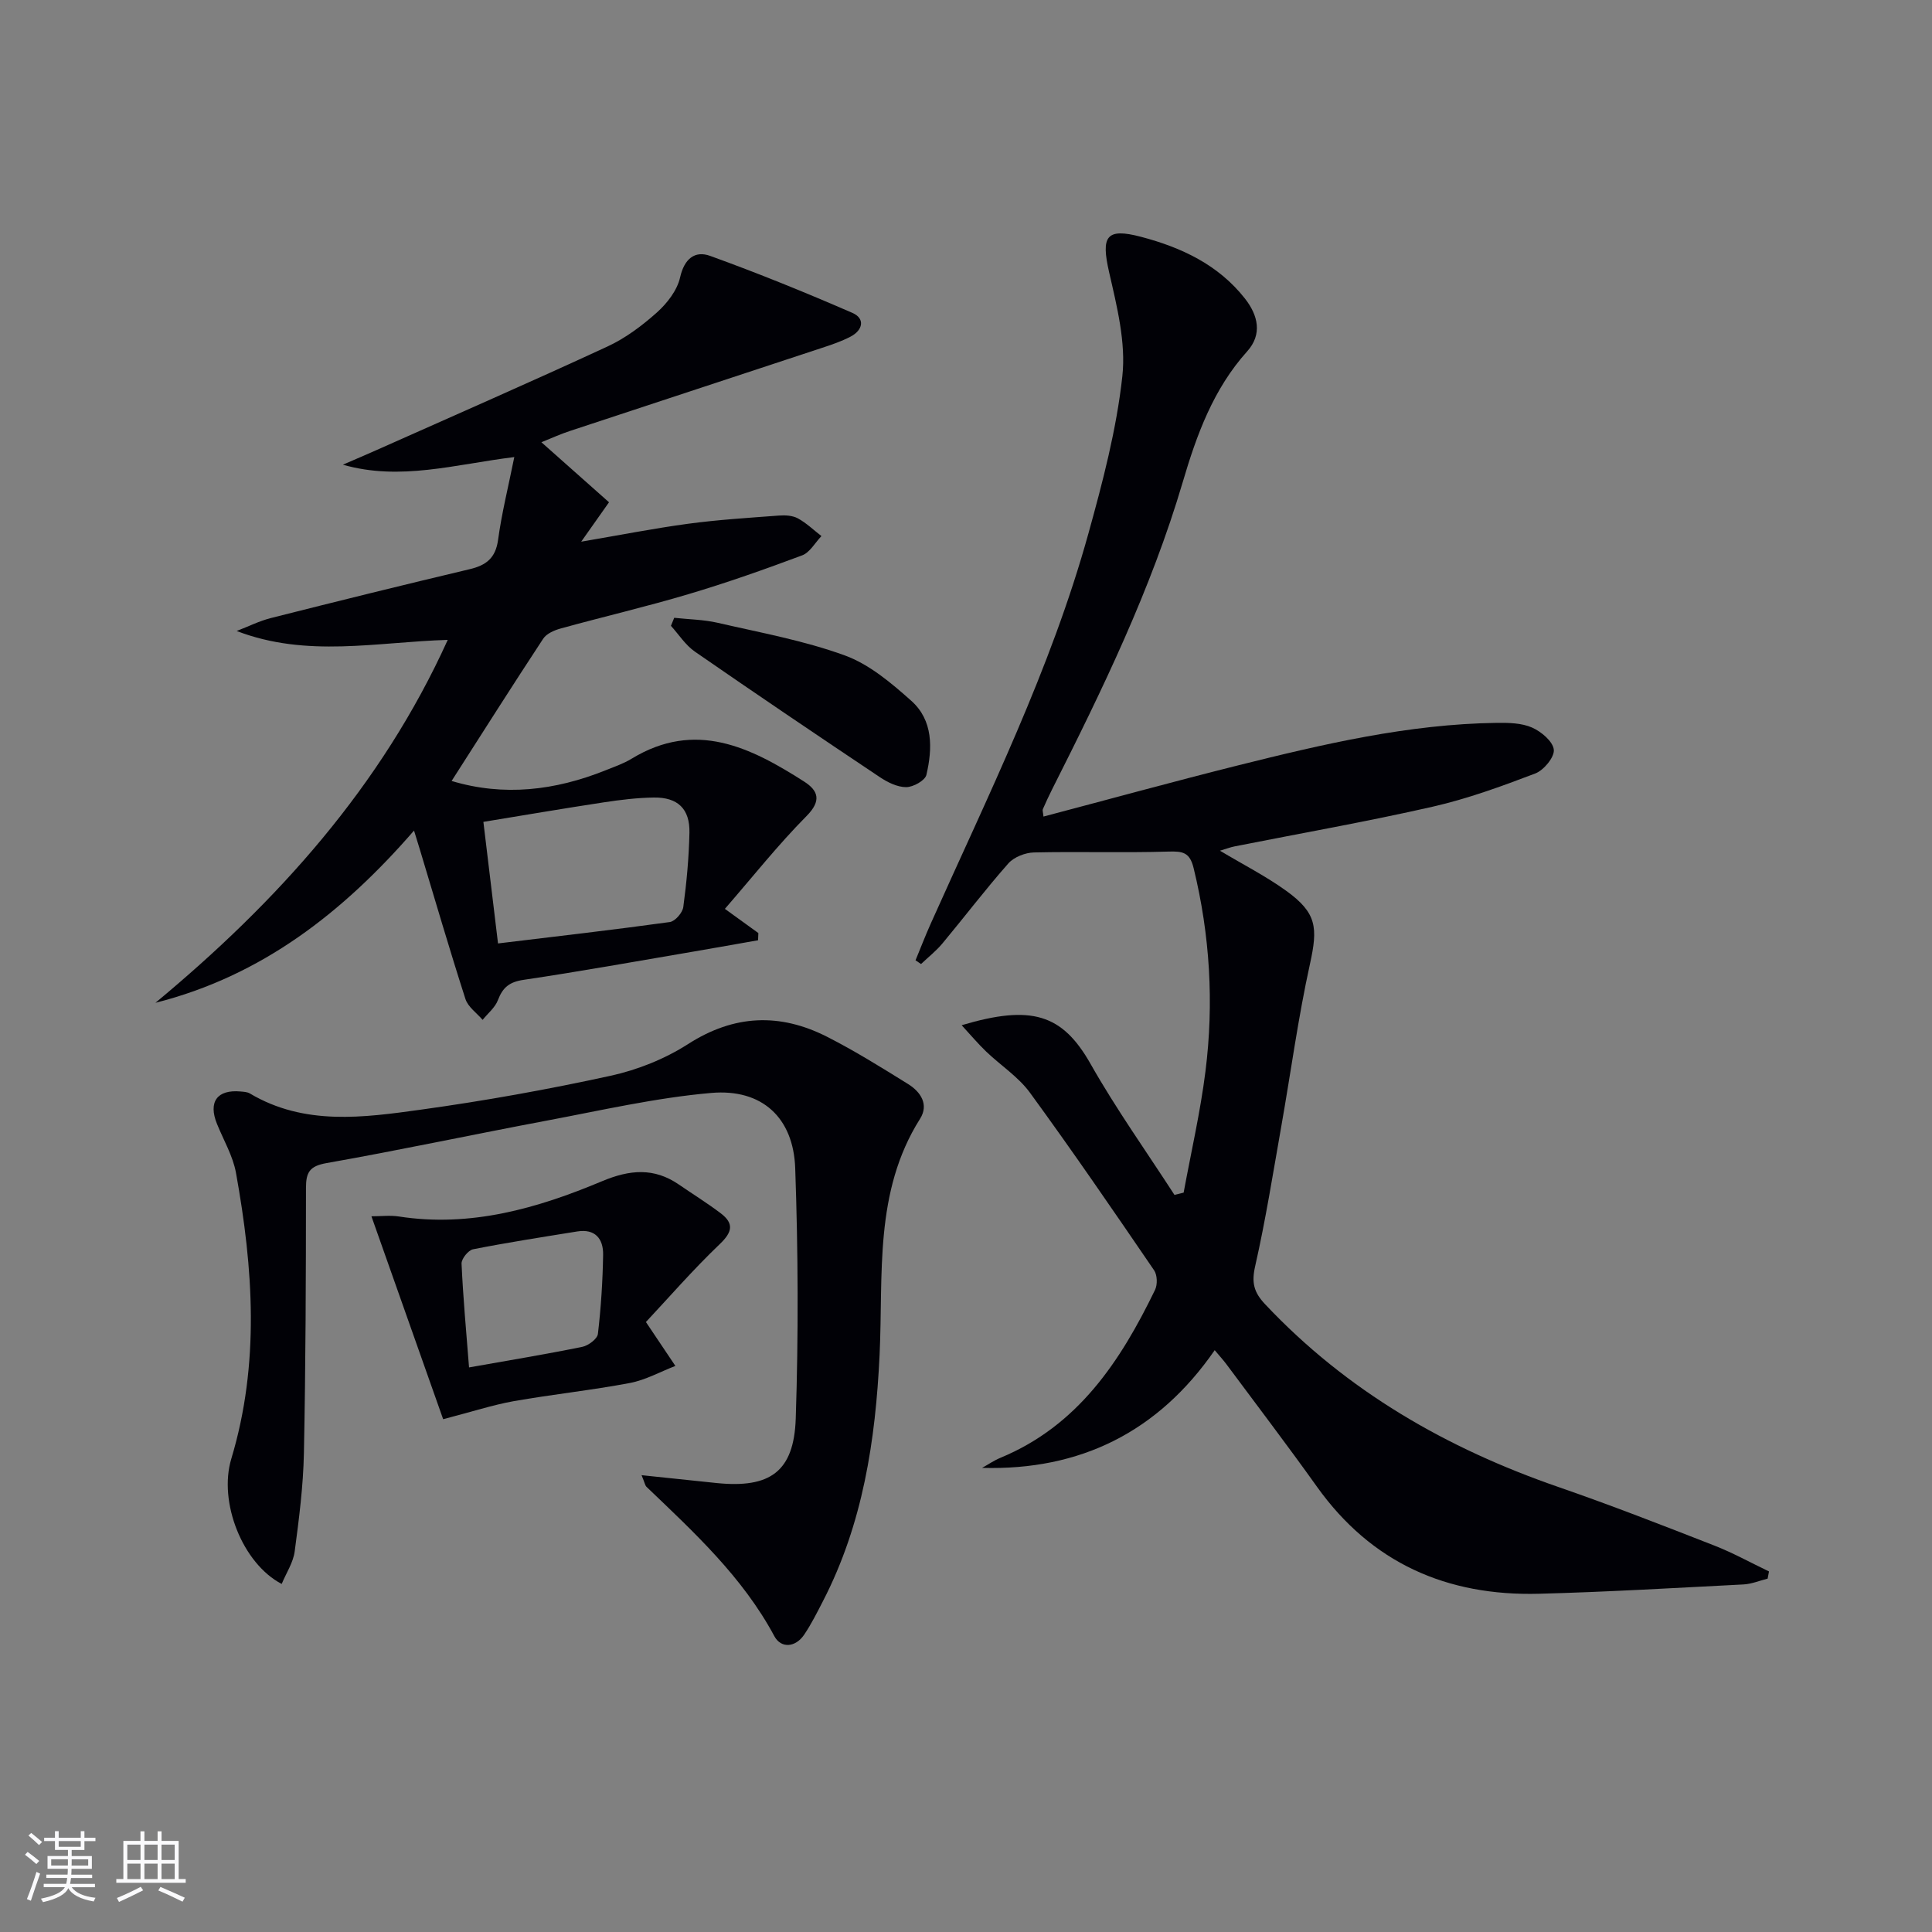 <svg enable-background="new 0 0 400 400" viewBox="0 0 400 400" xmlns="http://www.w3.org/2000/svg"><rect x="0" y="0" width="400" height="400" fill="#808080" stroke="none"/><g fill="#010106"><path d="m203.33 303.91c1.26-.7 2.46-1.53 3.78-2.08 16.06-6.64 24.86-19.98 32.03-34.78.53-1.09.47-3.07-.19-4.04-8.44-12.35-16.89-24.7-25.71-36.78-2.4-3.29-6.06-5.64-9.06-8.51-1.68-1.61-3.18-3.4-5.08-5.46 14.42-4.29 20.83-2.35 26.7 8.03 5.28 9.32 11.53 18.09 17.36 27.1.63-.16 1.27-.32 1.9-.47 1.54-8.37 3.46-16.69 4.52-25.12 1.77-14.12.94-28.16-2.45-42.06-.8-3.29-2.25-3.52-5.22-3.43-9.27.28-18.56-.03-27.83.18-1.82.04-4.14.95-5.31 2.27-4.74 5.36-9.07 11.07-13.65 16.57-1.3 1.56-2.94 2.85-4.43 4.26-.38-.26-.76-.51-1.14-.77 1.04-2.52 2.02-5.07 3.13-7.55 11.87-26.54 24.85-52.65 32.66-80.8 2.97-10.71 5.83-21.59 7.03-32.58.76-7-1.12-14.45-2.73-21.49-1.71-7.48-.66-9.28 6.6-7.37 8.32 2.19 15.99 5.76 21.51 12.78 2.74 3.49 3.63 7.41.47 10.93-7.01 7.79-10.46 17.27-13.33 27.02-6.57 22.29-16.67 43.06-27.08 63.7-.67 1.34-1.3 2.7-1.9 4.07-.11.25.04.61.13 1.53 13.53-3.57 26.91-7.25 40.38-10.62 17.57-4.39 35.21-8.53 53.46-8.78 2.46-.03 5.14.02 7.31.97 1.91.84 4.33 2.87 4.51 4.59.16 1.54-2.08 4.25-3.84 4.92-6.95 2.65-14.01 5.23-21.25 6.88-13.58 3.09-27.31 5.5-40.97 8.21-.96.19-1.88.55-3.06.9 4.78 2.86 9.5 5.26 13.74 8.32 6.34 4.58 6.54 7.63 4.9 15.1-2.46 11.15-3.97 22.5-5.96 33.75-1.7 9.63-3.23 19.31-5.39 28.84-.77 3.38-.31 5.37 2.04 7.87 16.94 18.01 37.62 29.87 60.8 37.88 10.82 3.74 21.5 7.91 32.17 12.08 3.9 1.52 7.59 3.57 11.37 5.38-.09.5-.18.99-.28 1.49-1.66.41-3.3 1.11-4.98 1.2-14.12.72-28.23 1.56-42.36 1.93-19.05.5-34.69-6.34-45.99-22.19-6.09-8.54-12.45-16.88-18.7-25.3-.67-.9-1.44-1.74-2.45-2.94-11.72 16.96-27.87 24.93-48.16 24.37z"/><path d="m112.09 91.56c4.87 4.33 9.41 8.35 14 12.43-1.98 2.81-3.49 4.95-5.76 8.16 8.09-1.38 15.08-2.76 22.13-3.71 6.24-.84 12.55-1.23 18.83-1.7 1.29-.1 2.81-.01 3.9.58 1.77.97 3.27 2.42 4.88 3.67-1.32 1.37-2.39 3.39-3.99 3.99-7.75 2.9-15.57 5.66-23.5 8.02-8.75 2.61-17.65 4.68-26.46 7.11-1.34.37-2.96 1.06-3.66 2.13-6.38 9.69-12.58 19.49-18.96 29.45 10.81 3.25 21.41 1.98 31.83-2.19 1.85-.74 3.77-1.4 5.46-2.43 13.18-8.02 24.56-2.37 35.66 4.72 2.93 1.87 3.72 3.95.54 7.16-5.89 5.94-11.11 12.54-16.91 19.22 3.07 2.22 5 3.62 6.93 5.01-.02.5-.04.99-.06 1.49-4.41.77-8.82 1.57-13.23 2.32-11.77 2-23.53 4.13-35.34 5.88-2.92.43-4.3 1.58-5.29 4.19-.58 1.54-2.08 2.74-3.17 4.09-1.22-1.43-3.03-2.67-3.56-4.33-3.3-10.26-6.32-20.61-9.43-30.93-.33-1.11-.68-2.21-1.21-3.93-14.7 16.94-31.52 30.09-53.54 35.66 25.23-20.94 46.75-44.74 60.52-75.14-14.65.43-29.13 3.76-43.7-1.84 2.37-.91 4.67-2.07 7.12-2.69 13.68-3.46 27.38-6.85 41.1-10.1 3.44-.81 5.38-2.3 5.9-6.07.75-5.53 2.12-10.98 3.36-17.15-12.25 1.5-23.6 4.99-35.49 1.58 2.36-1.03 4.74-2.03 7.09-3.08 15.91-7.1 31.88-14.07 47.69-21.39 3.72-1.72 7.17-4.31 10.24-7.05 2.11-1.89 4.19-4.57 4.79-7.23.87-3.89 3.06-5.63 6.23-4.48 9.94 3.59 19.75 7.58 29.45 11.8 2.69 1.17 2.17 3.58-.37 4.91-1.9.99-3.96 1.69-6.01 2.36-17.33 5.73-34.67 11.41-51.99 17.14-1.99.64-3.88 1.51-6.02 2.37zm-8.98 103.77c12.25-1.48 23.92-2.82 35.56-4.43 1.1-.15 2.65-1.93 2.8-3.12.69-5.09 1.16-10.24 1.27-15.37.11-4.94-2.41-7.36-7.38-7.29-3.47.05-6.95.48-10.38 1-8.28 1.26-16.54 2.67-24.9 4.04 1.05 8.72 2.01 16.69 3.03 25.17z"/><path d="m132.83 305.42c5.72.6 10.64 1.13 15.56 1.63 11.02 1.11 15.99-2.33 16.36-13.36.57-17.26.5-34.57-.11-51.83-.37-10.48-6.89-16.49-17.38-15.58-11.5 1-22.87 3.63-34.26 5.77-15.15 2.85-30.24 6.08-45.42 8.76-3.5.62-4.23 1.93-4.23 5.13-.01 18.32-.06 36.65-.43 54.97-.14 6.78-1.01 13.57-1.91 20.31-.31 2.3-1.74 4.44-2.69 6.72-8.13-4.25-13.13-16.96-10.43-25.92 5.92-19.66 4.54-39.42.97-59.18-.63-3.51-2.58-6.79-3.94-10.16-1.84-4.54.03-7.14 4.88-6.7.66.06 1.4.09 1.93.41 11.31 6.72 23.53 5 35.51 3.34 13.13-1.82 26.21-4.17 39.16-7 5.59-1.22 11.26-3.49 16.06-6.57 9.55-6.12 19.01-6.47 28.79-1.5 5.76 2.93 11.27 6.37 16.76 9.78 2.61 1.62 4.34 4.24 2.48 7.19-9.58 15.16-7.6 32.27-8.38 48.88-.84 17.74-3.47 35-11.73 51-1.22 2.36-2.41 4.75-3.89 6.94-1.81 2.67-4.79 2.87-6.17.3-6.59-12.28-16.62-21.49-26.47-30.92-.31-.31-.37-.86-1.02-2.41z"/><path d="m91.75 293.83c-4.73-13.37-9.64-27.27-14.85-42.01 1.97 0 3.87-.24 5.68.04 14.85 2.3 28.67-1.68 42.06-7.3 5.75-2.41 10.77-2.86 15.95.71 2.87 1.98 5.85 3.82 8.62 5.92s2.45 3.87-.19 6.39c-5.58 5.33-10.66 11.19-15.29 16.13 2.57 3.84 4.34 6.47 6.1 9.09-3.13 1.21-6.16 2.91-9.4 3.53-7.98 1.51-16.09 2.36-24.09 3.77-4.35.78-8.6 2.18-14.59 3.73zm5.36-10.72c8.47-1.5 15.99-2.74 23.45-4.26 1.25-.26 3.11-1.64 3.23-2.68.64-5.44.99-10.92 1.08-16.4.05-3.29-1.65-5.41-5.36-4.81-7.2 1.16-14.41 2.28-21.57 3.69-.99.2-2.42 1.98-2.38 2.97.31 6.93.95 13.84 1.55 21.49z"/><path d="m139.59 127.91c3 .33 6.06.36 8.98 1.03 8.84 2.04 17.86 3.67 26.34 6.76 5.08 1.85 9.63 5.71 13.77 9.4 4.54 4.05 4.4 9.86 3.12 15.33-.27 1.17-2.74 2.54-4.19 2.54-1.84 0-3.87-1.01-5.48-2.09-12.81-8.56-25.58-17.19-38.25-25.96-1.96-1.35-3.33-3.54-4.97-5.35.22-.55.45-1.1.68-1.66z"/></g><path d="m5.17 384 .55-.58c.85.61 1.65 1.24 2.4 1.87l-.59.64c-.83-.73-1.62-1.38-2.36-1.93m1.22 9.53-.82-.34c.71-1.76 1.37-3.64 1.98-5.63.24.13.5.25.76.36-.6 1.67-1.24 3.54-1.92 5.61m-.5-13.5.57-.54c.56.44 1.31 1.06 2.26 1.87l-.64.64c-.68-.66-1.41-1.32-2.19-1.97m3.25.46h2.24v-1.36h.77v1.36h4.57v-1.36h.76v1.36h2.28v.69h-2.28v1.84h-2.64v1.26h4.18v2.64h-4.21c0 .45-.02.86-.05 1.21h4.32v.69h-4.38c-.04.34-.1.75-.19 1.22h5.15v.69h-4.82c.87 1.19 2.51 1.92 4.93 2.19-.17.32-.3.57-.37.76-2.77-.49-4.52-1.41-5.26-2.76-.56 1.26-2.3 2.23-5.24 2.9-.12-.24-.26-.48-.43-.72 2.73-.55 4.38-1.34 4.96-2.38h-4.38v-.69h4.65c.1-.38.17-.79.21-1.22h-4.32v-.69h4.4c.03-.34.05-.75.05-1.21h-4.2v-2.64h4.23v-1.26h-2.69v-1.84h-2.24zm1.46 4.46v1.29h3.45c.01-.4.02-.57.01-.53v-.32-.45h-3.46zm1.55-2.59h4.57v-1.19h-4.57zm6.11 2.59h-3.42v.77c-.01.19-.01.37-.02.53h3.44z" fill="#fafafc"/><path d="m32.63 379.16h.82v1.98h3.54v7.89h1.46v.78h-14.37v-.78h1.46v-7.89h3.54v-1.98h.82v1.98h2.73zm-3.49 11.48.5.73c-1.61.82-3.28 1.63-5 2.41-.13-.27-.28-.55-.44-.82 1.75-.72 3.4-1.49 4.94-2.32m-2.78-5.55h2.73v-3.18h-2.73zm0 3.95h2.73v-3.2h-2.73zm3.54-3.95h2.73v-3.18h-2.73zm0 3.95h2.73v-3.2h-2.73zm7.89 4.68c-1.84-.92-3.51-1.7-5.02-2.32l.45-.73c1.89.8 3.57 1.55 5.04 2.23zm-1.62-11.81h-2.73v3.18h2.73zm-2.73 7.13h2.73v-3.2h-2.73z" fill="#fafafc"/></svg>
